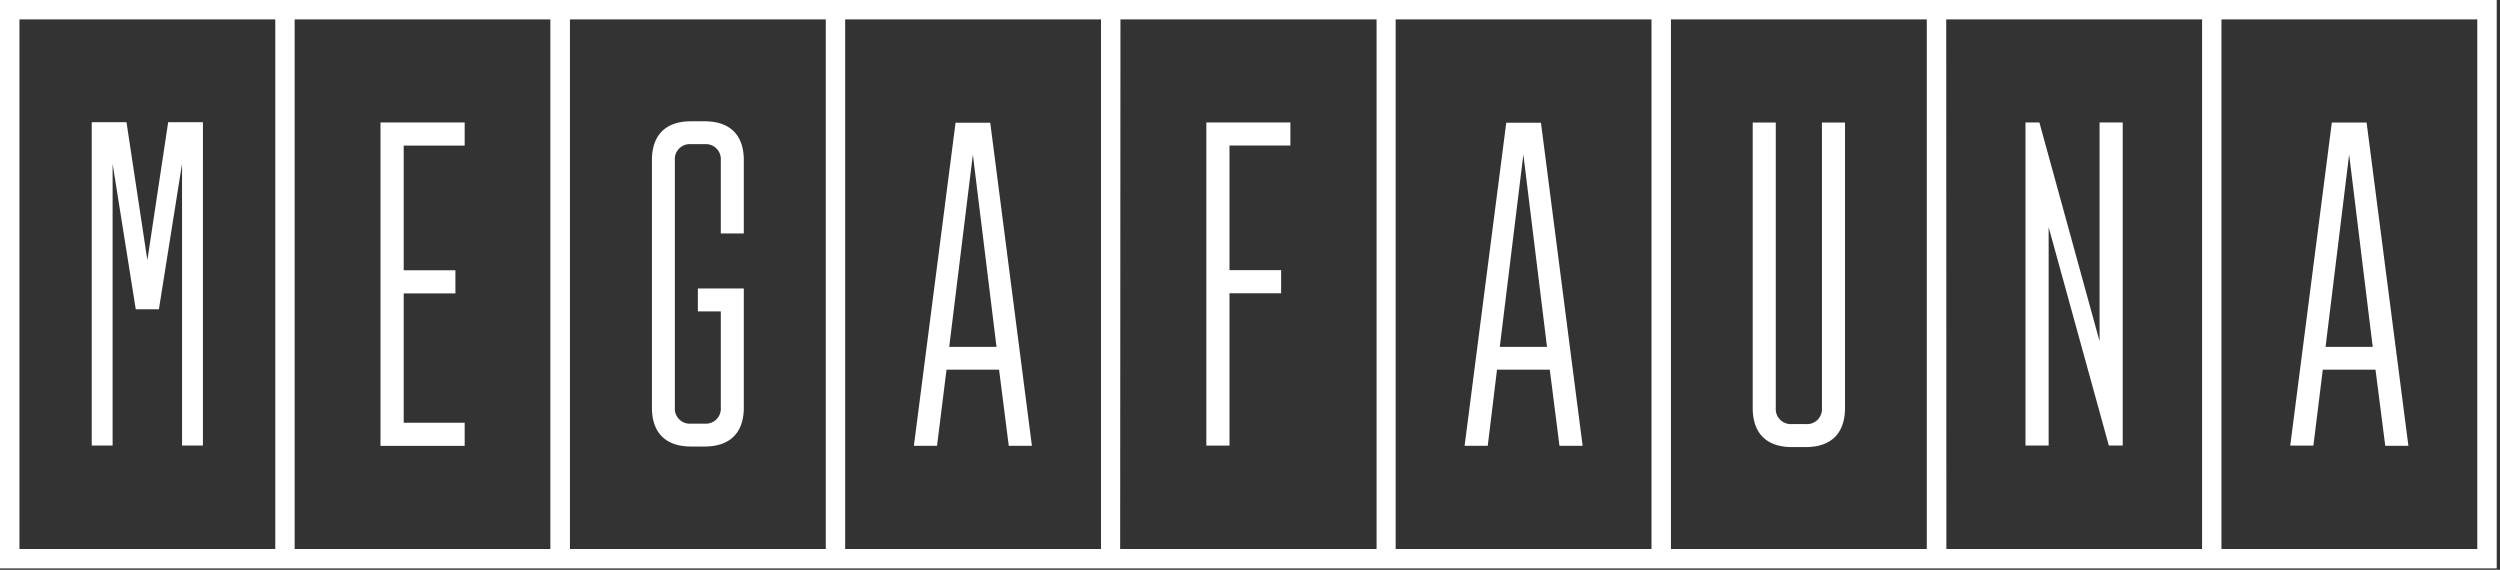 <svg width="351" height="80" viewBox="0 0 351 80" xmlns="http://www.w3.org/2000/svg"><rect x="0" y="0" width="351" height="80" fill="#333333" stroke="none"/><defs><style>.cls-2{fill:#fff}</style></defs><path class="cls-2" d="M210.18 51.9h7.41l1.36 10.69h3.25l-5.85-45.36h-4.87l-5.85 45.36h3.25zm3.7-30.2l3.32 27h-6.63zm112.24 30.2h7.4l1.37 10.69h3.25l-5.87-45.39h-4.88l-5.84 45.36h3.25zm3.7-30.2l3.31 27h-6.62zm-31.79-4.51h-3.25v30.72l-8.45-30.72h-1.95v45.36h3.25V31.9l8.45 30.65h1.95V17.19zM172.62 41.17h7.25v-3.24h-7.25v-17.5h8.55v-3.24h-11.8v45.37h3.25V41.17zM132.89 51.9h7.38l1.36 10.69h3.25l-5.85-45.36h-4.87l-5.85 45.36h3.25zm3.7-30.2l3.32 27h-6.64zM56.68 59.35V41.19h7.26v-3.24h-7.26V20.44h8.56v-3.25H53.42V62.6h11.82v-3.25h-8.56zM20.69 36.53l-2.93-19.37h-4.88v45.39h2.93V22.99l3.25 20.43h3.25l3.25-20.43v39.56h2.93V17.16h-4.88l-2.92 19.37zm80.51-3.75h3.23V22.49c0-3.53-1.94-5.46-5.48-5.46h-1.94c-3.55 0-5.48 1.93-5.48 5.46v34.74c0 3.53 1.93 5.46 5.48 5.46h1.94c3.54 0 5.48-1.93 5.48-5.46V40.5h-6.45v3.22h3.22v13.51a2.1 2.1 0 01-2.25 2.25h-1.94a2.1 2.1 0 01-2.26-2.25V22.49a2.1 2.1 0 012.26-2.25h1.94a2.1 2.1 0 012.25 2.25z"/><path class="cls-2" d="M2.73 2.72h35.92v74.36H2.73zm38.64 0h35.9v74.36h-35.9zm38.65 0h35.92v74.36H80.02zm38.64 0h35.92v74.36h-35.92zm38.65 0h35.96v74.36h-36zm38.64 0h35.92v74.36h-35.92zm38.65 0h35.92v74.36H234.6zm38.65 0h35.92v74.36h-35.9zm38.64 0h35.92v74.36h-35.92zM0 0v79.8h350.54V0z"/><path class="cls-2" d="M249.32 17.2h-3.24v40.08c0 3.55 1.94 5.49 5.51 5.49h1.94c3.57 0 5.51-1.94 5.51-5.49V17.2h-3.24v40.08a2.1 2.1 0 01-2.27 2.26h-1.94a2.11 2.11 0 01-2.27-2.26z"/></svg>